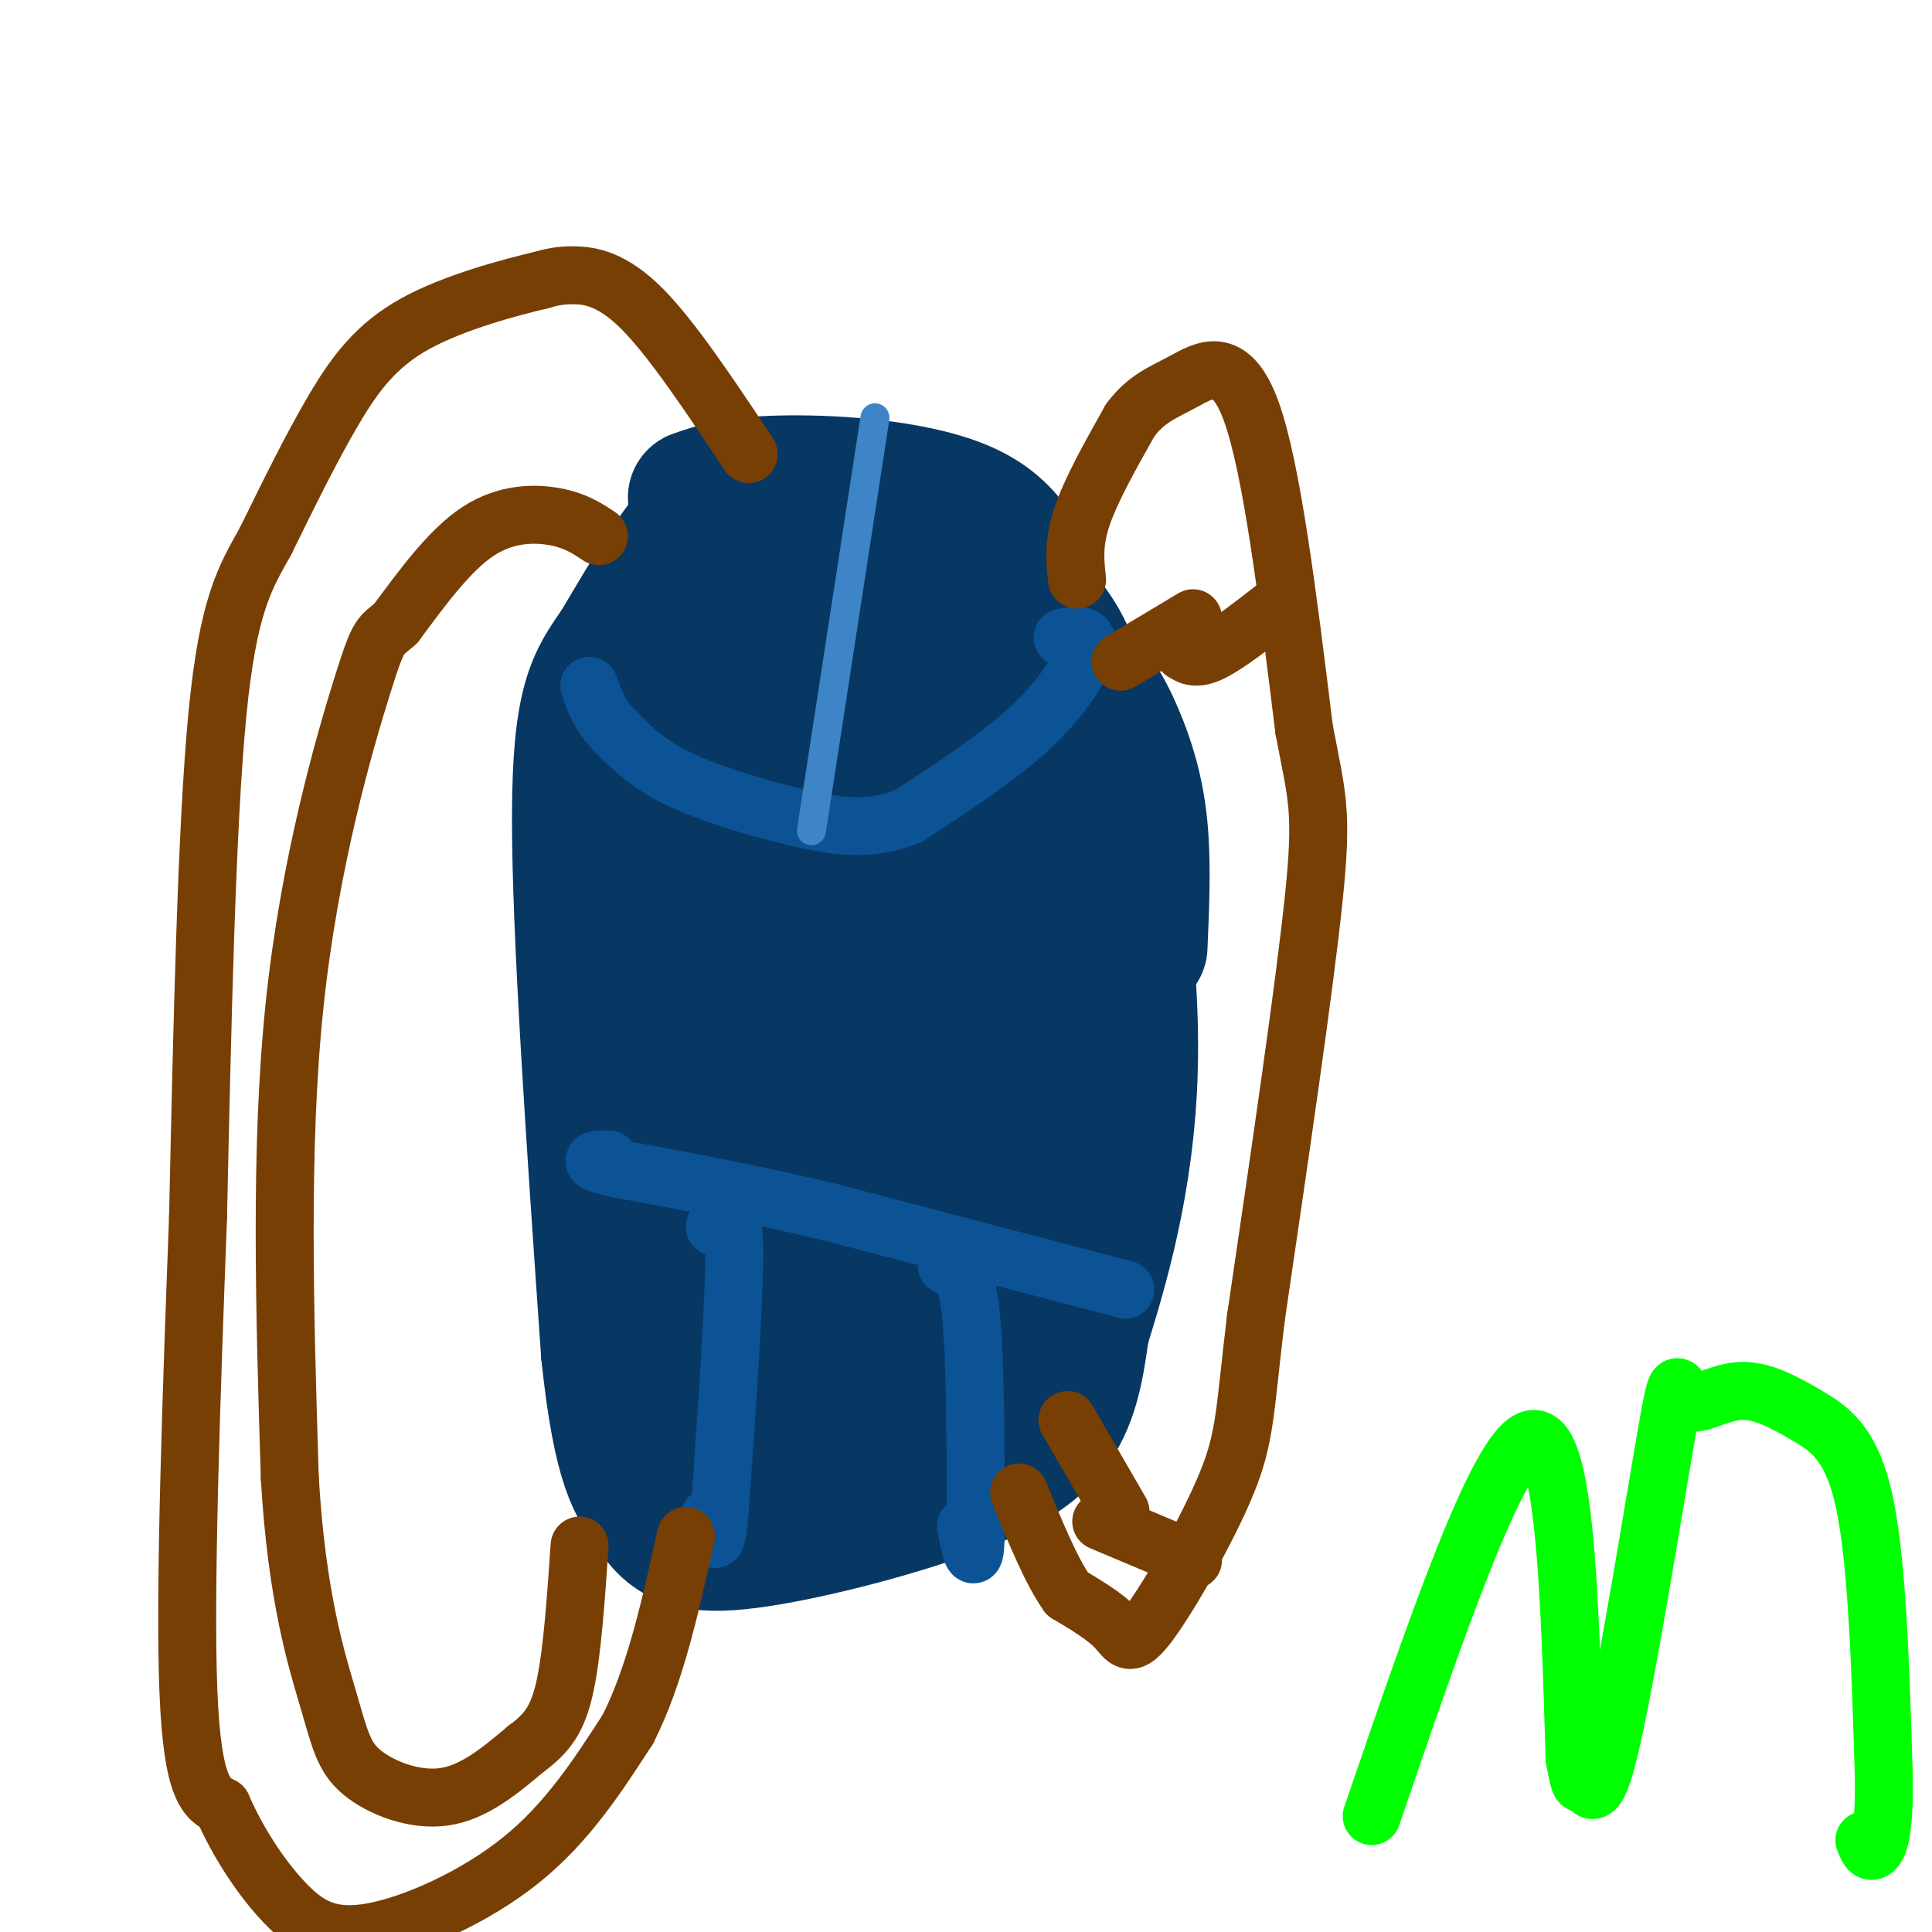 <svg viewBox='0 0 400 400' version='1.1' xmlns='http://www.w3.org/2000/svg' xmlns:xlink='http://www.w3.org/1999/xlink'><g fill='none' stroke='#073763' stroke-width='28' stroke-linecap='round' stroke-linejoin='round'><path d='M236,196c0.381,-8.774 0.762,-17.548 0,-25c-0.762,-7.452 -2.667,-13.583 -5,-19c-2.333,-5.417 -5.095,-10.119 -10,-14c-4.905,-3.881 -11.952,-6.940 -19,-10'/><path d='M202,128c-4.733,-2.800 -7.067,-4.800 -15,-6c-7.933,-1.200 -21.467,-1.600 -35,-2'/><path d='M152,120c-7.756,0.044 -9.644,1.156 -11,5c-1.356,3.844 -2.178,10.422 -3,17'/><path d='M138,142c-2.556,13.622 -7.444,39.178 -9,57c-1.556,17.822 0.222,27.911 2,38'/><path d='M131,237c1.000,11.333 2.500,20.667 4,30'/><path d='M135,267c1.167,10.667 2.083,22.333 3,34'/><path d='M138,301c1.810,6.381 4.833,5.333 8,6c3.167,0.667 6.476,3.048 14,3c7.524,-0.048 19.262,-2.524 31,-5'/><path d='M191,305c7.558,-1.992 10.954,-4.472 16,-9c5.046,-4.528 11.743,-11.104 15,-26c3.257,-14.896 3.073,-38.113 2,-56c-1.073,-17.887 -3.037,-30.443 -5,-43'/><path d='M219,171c-1.321,-11.652 -2.125,-19.283 -3,-26c-0.875,-6.717 -1.823,-12.521 -7,-10c-5.177,2.521 -14.584,13.366 -20,22c-5.416,8.634 -6.843,15.055 -8,23c-1.157,7.945 -2.045,17.413 -1,30c1.045,12.587 4.022,28.294 7,44'/><path d='M187,254c2.690,13.214 5.917,24.250 8,17c2.083,-7.250 3.024,-32.786 2,-55c-1.024,-22.214 -4.012,-41.107 -7,-60'/><path d='M190,156c-0.107,-9.028 3.125,-1.597 5,7c1.875,8.597 2.394,18.361 1,36c-1.394,17.639 -4.702,43.155 -7,56c-2.298,12.845 -3.585,13.020 -6,15c-2.415,1.980 -5.958,5.764 -8,8c-2.042,2.236 -2.583,2.925 -4,1c-1.417,-1.925 -3.708,-6.462 -6,-11'/><path d='M165,268c-1.223,-6.718 -1.280,-18.014 1,-35c2.280,-16.986 6.895,-39.662 9,-49c2.105,-9.338 1.698,-5.338 3,0c1.302,5.338 4.312,12.014 5,19c0.688,6.986 -0.946,14.282 0,29c0.946,14.718 4.473,36.859 8,59'/><path d='M191,291c0.589,10.118 -1.939,5.912 -6,4c-4.061,-1.912 -9.654,-1.529 -15,-4c-5.346,-2.471 -10.443,-7.796 -13,-8c-2.557,-0.204 -2.573,4.714 -2,-7c0.573,-11.714 1.735,-40.061 4,-62c2.265,-21.939 5.632,-37.469 9,-53'/><path d='M168,161c-3.800,17.178 -17.800,86.622 -22,99c-4.200,12.378 1.400,-32.311 7,-77'/><path d='M153,183c1.179,-17.979 0.626,-24.426 2,-31c1.374,-6.574 4.676,-13.276 7,-18c2.324,-4.724 3.670,-7.470 5,-6c1.330,1.470 2.645,7.157 8,11c5.355,3.843 14.749,5.842 19,6c4.251,0.158 3.357,-1.526 1,-3c-2.357,-1.474 -6.179,-2.737 -10,-4'/><path d='M185,138c-8.011,-0.776 -23.038,-0.717 -31,0c-7.962,0.717 -8.860,2.093 -9,8c-0.140,5.907 0.478,16.346 6,28c5.522,11.654 15.948,24.522 20,32c4.052,7.478 1.729,9.565 -2,17c-3.729,7.435 -8.865,20.217 -14,33'/><path d='M155,256c-3.060,-9.667 -3.708,-50.333 -2,-78c1.708,-27.667 5.774,-42.333 6,-50c0.226,-7.667 -3.387,-8.333 -7,-9'/><path d='M152,119c-1.622,-5.000 -2.178,-13.000 -6,-11c-3.822,2.000 -10.911,14.000 -18,26'/><path d='M128,134c-4.844,6.889 -7.956,11.111 -8,35c-0.044,23.889 2.978,67.444 6,111'/><path d='M126,280c2.500,23.833 5.750,27.917 9,32'/><path d='M135,312c3.845,6.982 8.959,8.439 20,7c11.041,-1.439 28.011,-5.772 40,-10c11.989,-4.228 18.997,-8.351 23,-14c4.003,-5.649 5.002,-12.825 6,-20'/><path d='M224,275c3.548,-11.488 9.417,-30.208 10,-54c0.583,-23.792 -4.119,-52.655 -8,-69c-3.881,-16.345 -6.940,-20.173 -10,-24'/><path d='M216,128c-2.905,-8.298 -5.167,-17.042 -15,-22c-9.833,-4.958 -27.238,-6.131 -38,-6c-10.762,0.131 -14.881,1.565 -19,3'/></g>
<g fill='none' stroke='#0b5394' stroke-width='12' stroke-linecap='round' stroke-linejoin='round'><path d='M233,267c0.000,0.000 -61.000,-16.000 -61,-16'/><path d='M172,251c-17.500,-4.167 -30.750,-6.583 -44,-9'/><path d='M128,242c-7.667,-1.833 -4.833,-1.917 -2,-2'/><path d='M148,254c1.917,-2.917 3.833,-5.833 4,4c0.167,9.833 -1.417,32.417 -3,55'/><path d='M149,313c-0.833,9.333 -1.417,5.167 -2,1'/><path d='M196,262c2.000,0.333 4.000,0.667 5,10c1.000,9.333 1.000,27.667 1,46'/><path d='M202,318c-0.167,7.333 -1.083,2.667 -2,-2'/><path d='M220,132c2.756,-0.511 5.511,-1.022 5,2c-0.511,3.022 -4.289,9.578 -11,16c-6.711,6.422 -16.356,12.711 -26,19'/><path d='M188,169c-8.179,3.298 -15.625,2.042 -24,0c-8.375,-2.042 -17.679,-4.869 -24,-8c-6.321,-3.131 -9.661,-6.565 -13,-10'/><path d='M127,151c-3.000,-3.167 -4.000,-6.083 -5,-9'/></g>
<g fill='none' stroke='#783f04' stroke-width='12' stroke-linecap='round' stroke-linejoin='round'><path d='M124,111c-2.400,-1.600 -4.800,-3.200 -9,-4c-4.200,-0.800 -10.200,-0.800 -16,3c-5.800,3.800 -11.400,11.400 -17,19'/><path d='M82,129c-3.393,3.119 -3.375,1.417 -7,13c-3.625,11.583 -10.893,36.452 -14,66c-3.107,29.548 -2.054,63.774 -1,98'/><path d='M60,306c1.450,24.781 5.574,37.735 8,46c2.426,8.265 3.153,11.841 7,15c3.847,3.159 10.813,5.903 17,5c6.187,-0.903 11.593,-5.451 17,-10'/><path d='M109,362c4.289,-3.156 6.511,-6.044 8,-13c1.489,-6.956 2.244,-17.978 3,-29'/><path d='M155,94c-7.889,-11.867 -15.778,-23.733 -22,-30c-6.222,-6.267 -10.778,-6.933 -14,-7c-3.222,-0.067 -5.111,0.467 -7,1'/><path d='M112,58c-6.119,1.440 -17.917,4.542 -26,9c-8.083,4.458 -12.452,10.274 -17,18c-4.548,7.726 -9.274,17.363 -14,27'/><path d='M55,112c-4.222,7.578 -7.778,13.022 -10,36c-2.222,22.978 -3.111,63.489 -4,104'/><path d='M41,252c-1.378,36.889 -2.822,77.111 -2,98c0.822,20.889 3.911,22.444 7,24'/><path d='M46,374c3.360,7.726 8.262,15.040 13,20c4.738,4.960 9.314,7.566 18,6c8.686,-1.566 21.482,-7.305 31,-15c9.518,-7.695 15.759,-17.348 22,-27'/><path d='M130,358c5.667,-11.167 8.833,-25.583 12,-40'/><path d='M223,120c-0.417,-3.750 -0.833,-7.500 1,-13c1.833,-5.500 5.917,-12.750 10,-20'/><path d='M234,87c3.333,-4.476 6.667,-5.667 11,-8c4.333,-2.333 9.667,-5.810 14,6c4.333,11.810 7.667,38.905 11,66'/><path d='M270,151c2.689,14.178 3.911,16.622 2,35c-1.911,18.378 -6.956,52.689 -12,87'/><path d='M260,273c-2.325,19.440 -2.139,24.541 -6,34c-3.861,9.459 -11.770,23.278 -16,29c-4.230,5.722 -4.780,3.349 -7,1c-2.220,-2.349 -6.110,-4.675 -10,-7'/><path d='M221,330c-3.333,-4.667 -6.667,-12.833 -10,-21'/><path d='M232,137c0.000,0.000 15.000,-9.000 15,-9'/><path d='M245,135c1.333,0.833 2.667,1.667 6,0c3.333,-1.667 8.667,-5.833 14,-10'/><path d='M232,313c0.000,0.000 -11.000,-19.000 -11,-19'/><path d='M228,315c0.000,0.000 19.000,8.000 19,8'/></g>
<g fill='none' stroke='#00ff00' stroke-width='12' stroke-linecap='round' stroke-linejoin='round'><path d='M284,376c13.000,-38.000 26.000,-76.000 33,-78c7.000,-2.000 8.000,32.000 9,66'/><path d='M326,364c1.729,10.086 1.551,2.302 2,3c0.449,0.698 1.524,9.877 5,-4c3.476,-13.877 9.354,-50.811 12,-66c2.646,-15.189 2.060,-8.634 4,-7c1.940,1.634 6.407,-1.655 11,-2c4.593,-0.345 9.314,2.253 14,5c4.686,2.747 9.339,5.642 12,18c2.661,12.358 3.331,34.179 4,56'/><path d='M390,367c0.267,12.356 -1.067,15.244 -2,16c-0.933,0.756 -1.467,-0.622 -2,-2'/></g>
<g fill='none' stroke='#3d85c6' stroke-width='6' stroke-linecap='round' stroke-linejoin='round'><path d='M168,172c0.000,0.000 12.000,-78.000 12,-78'/><path d='M180,94c2.000,-13.000 1.000,-6.500 0,0'/></g>
</svg>